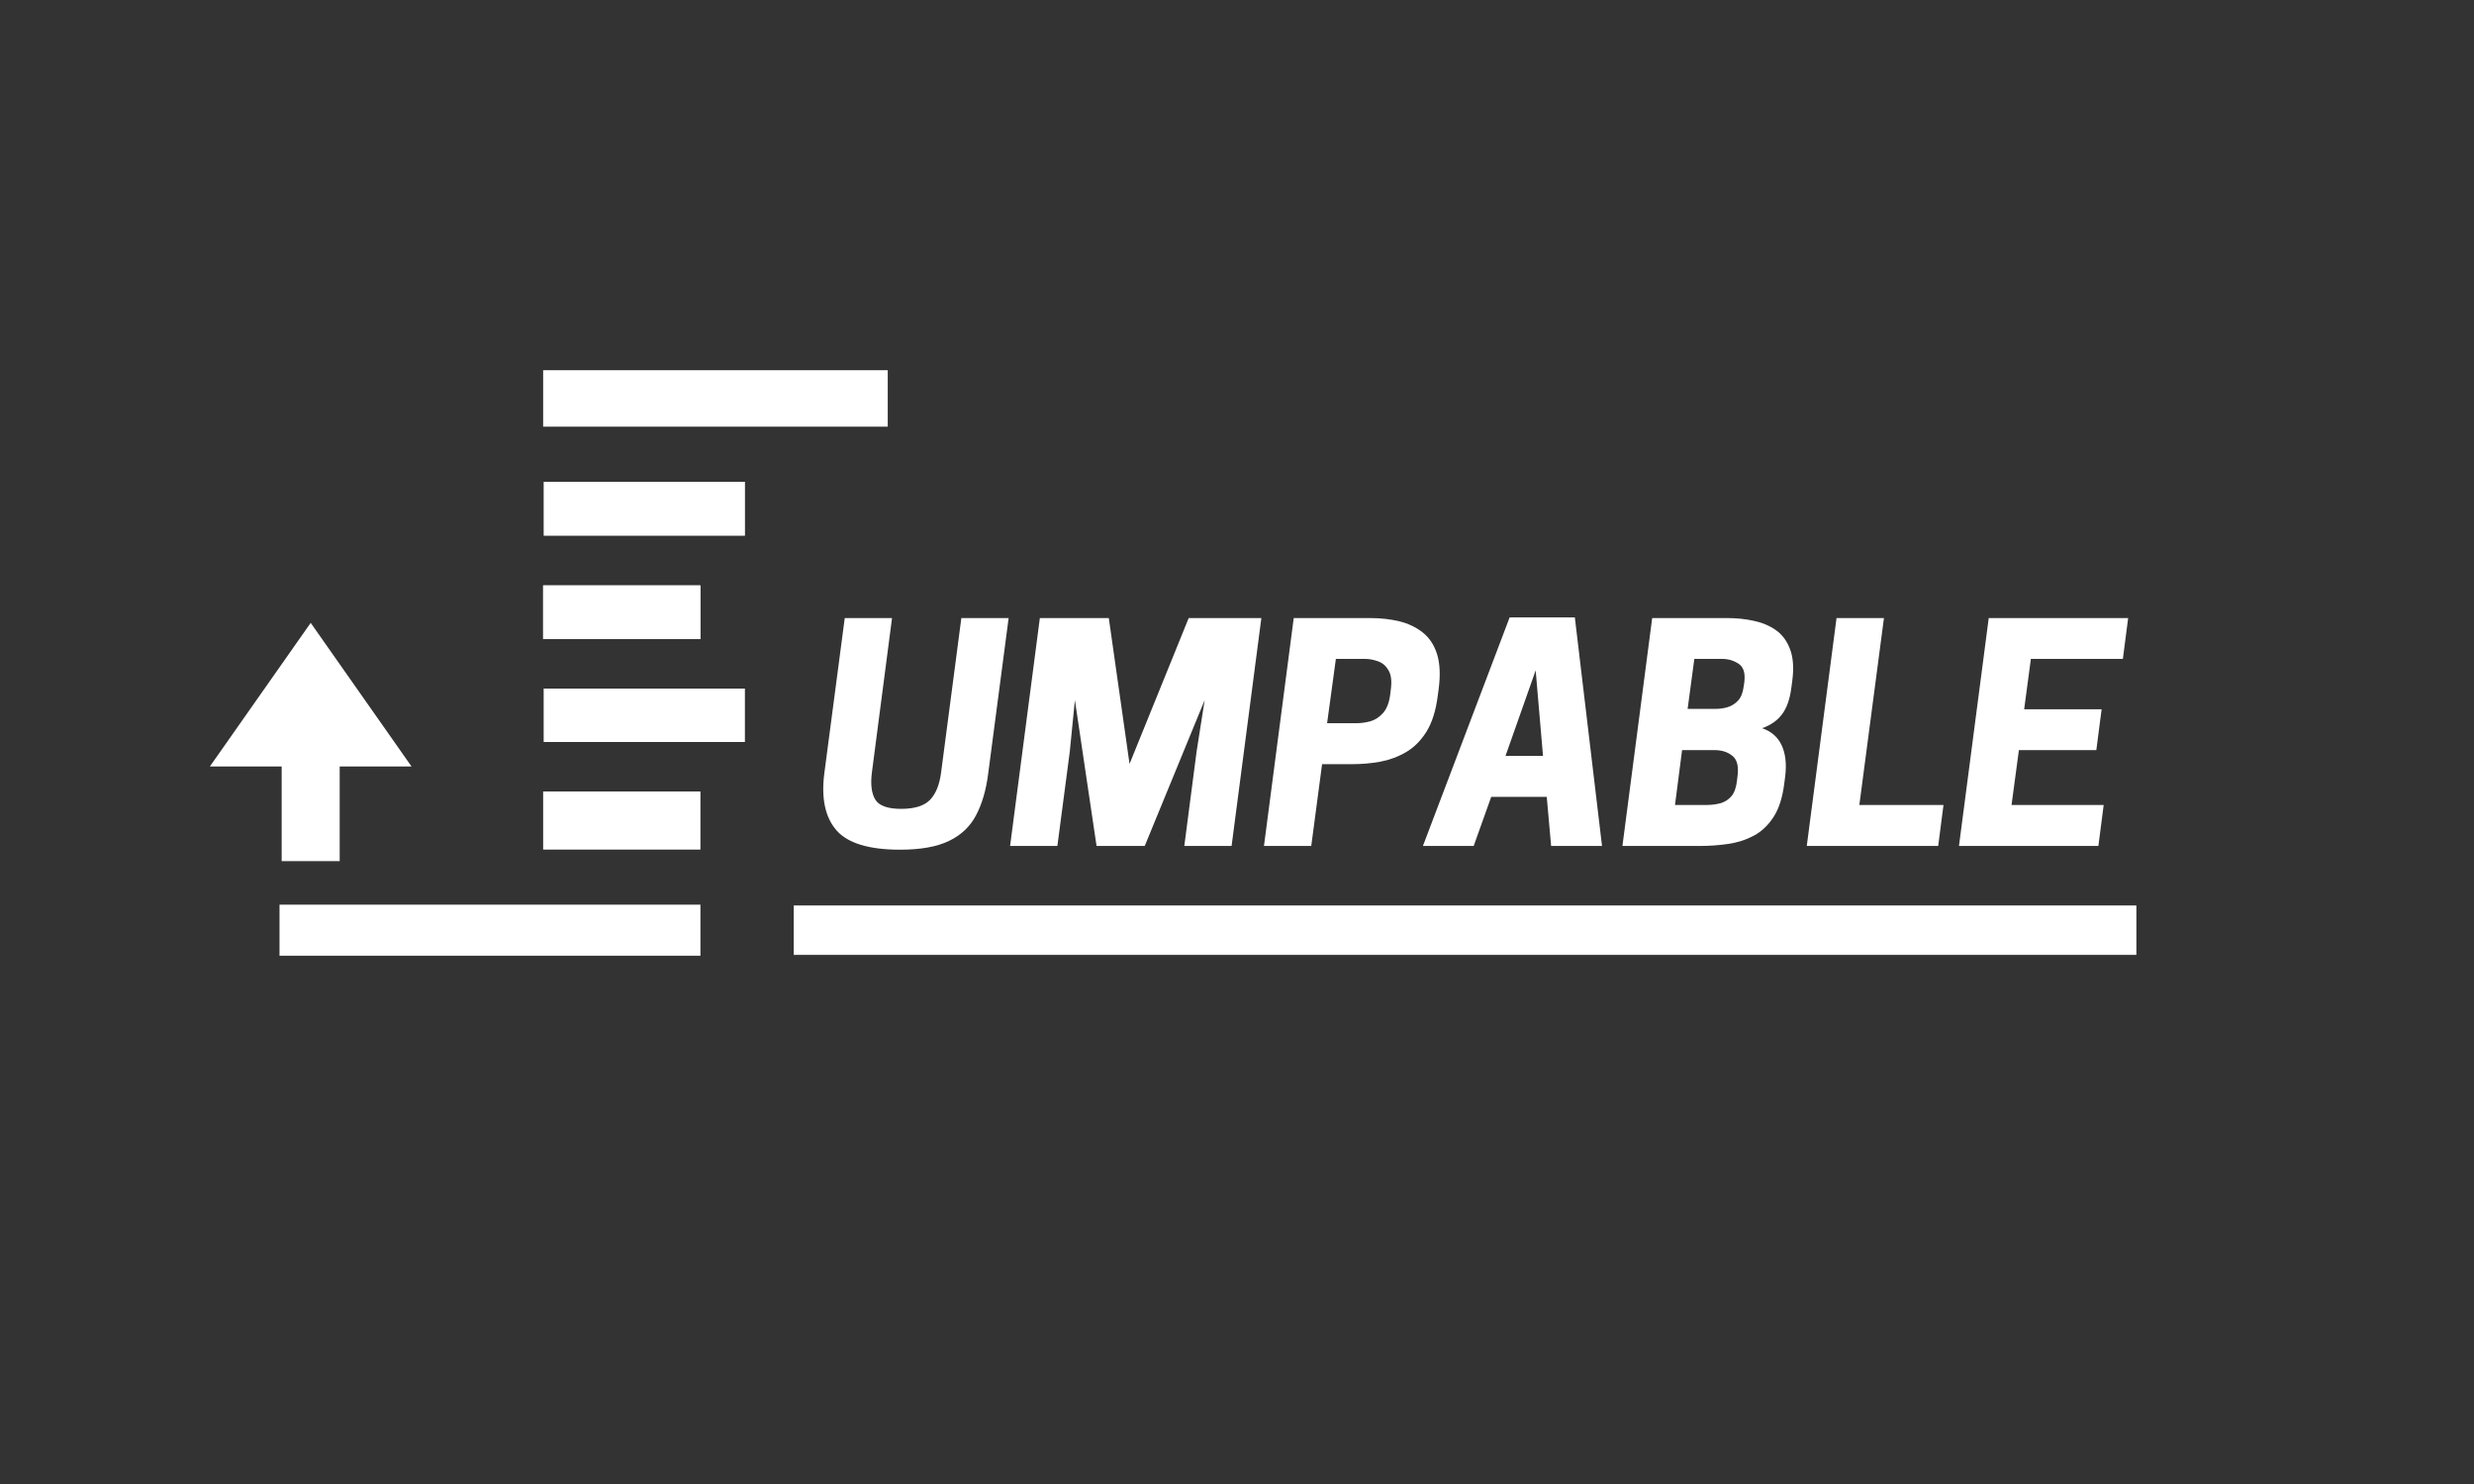 <?xml version="1.0" encoding="UTF-8" standalone="no"?>
<svg xmlns="http://www.w3.org/2000/svg" xmlns:xlink="http://www.w3.org/1999/xlink" width="400" zoomAndPan="magnify" viewBox="0 0 300 180" height="240" preserveAspectRatio="xMidYMid meet" version="1.2"><rect x="0" y="0" width="300" height="180" fill="#333333" stroke="none"/><defs><clipPath id="fc1f2c6e8d"><path d="M 25.449 75.551 L 49.902 75.551 L 49.902 104.492 L 25.449 104.492 Z M 25.449 75.551 "/></clipPath><clipPath id="5f6a3fc66d"><path d="M 37.676 75.551 L 25.449 92.969 L 34.156 92.969 L 34.156 104.449 L 41.191 104.449 L 41.191 92.969 L 49.902 92.969 Z M 37.676 75.551 "/></clipPath><clipPath id="e6e50d285b"><path d="M 65.863 44.902 L 107.656 44.902 L 107.656 51.75 L 65.863 51.75 Z M 65.863 44.902 "/></clipPath><clipPath id="e4723a1ffa"><path d="M 65.926 58.441 L 90.336 58.441 L 90.336 64.98 L 65.926 64.98 Z M 65.926 58.441 "/></clipPath><clipPath id="0c39fe2035"><path d="M 33.895 109.73 L 84.934 109.73 L 84.934 115.926 L 33.895 115.926 Z M 33.895 109.73 "/></clipPath><clipPath id="0120633343"><path d="M 65.863 70.98 L 84.934 70.98 L 84.934 77.52 L 65.863 77.52 Z M 65.863 70.98 "/></clipPath><clipPath id="40ebebb41e"><path d="M 65.863 71.039 L 84.934 71.039 L 84.934 77.52 L 65.863 77.52 Z M 65.863 71.039 "/></clipPath><clipPath id="89fa20d736"><path d="M 65.863 96 L 84.934 96 L 84.934 103.051 L 65.863 103.051 Z M 65.863 96 "/></clipPath><clipPath id="3e3852395e"><path d="M 65.926 83.52 L 90.336 83.52 L 90.336 90 L 65.926 90 Z M 65.926 83.52 "/></clipPath></defs><g id="ab45d8ff21"><path style="fill:none;stroke-width:8;stroke-linecap:butt;stroke-linejoin:miter;stroke:#ffffff;stroke-opacity:1;stroke-miterlimit:4;" d="M 0 4.002 L 217.375 4.002 " transform="matrix(0.749,-0,0,0.749,96.246,109.827)"/><g style="fill:#ffffff;fill-opacity:1;"><g transform="translate(98.747, 102.609)"><path style="stroke:none" d="M 10.391 0.453 C 6.629 0.453 4.062 -0.328 2.688 -1.891 C 1.32 -3.461 0.828 -5.75 1.203 -8.75 L 3.688 -27.641 L 9.422 -27.641 L 6.984 -8.938 C 6.797 -7.488 6.93 -6.383 7.391 -5.625 C 7.848 -4.875 8.895 -4.5 10.531 -4.5 C 12.156 -4.5 13.32 -4.863 14.031 -5.594 C 14.738 -6.332 15.188 -7.445 15.375 -8.938 L 17.828 -27.641 L 23.562 -27.641 L 21.078 -8.75 C 20.828 -6.77 20.336 -5.094 19.609 -3.719 C 18.891 -2.352 17.797 -1.316 16.328 -0.609 C 14.867 0.098 12.891 0.453 10.391 0.453 Z M 10.391 0.453 "/></g></g><g style="fill:#ffffff;fill-opacity:1;"><g transform="translate(122.235, 102.609)"><path style="stroke:none" d="M 23.844 -17.688 L 16.578 0 L 10.734 0 L 8.109 -17.688 L 7.484 -11.406 L 5.984 0 L 0.25 0 L 3.859 -27.641 L 12.219 -27.641 L 14.734 -9.953 L 21.906 -27.641 L 30.719 -27.641 L 27.109 0 L 21.375 0 L 22.859 -11.406 Z M 23.844 -17.688 "/></g></g><g style="fill:#ffffff;fill-opacity:1;"><g transform="translate(153.02, 102.609)"><path style="stroke:none" d="M 7.297 -9.922 L 5.984 0 L 0.25 0 L 3.859 -27.641 L 13.188 -27.641 C 14.414 -27.641 15.57 -27.508 16.656 -27.25 C 17.738 -26.988 18.68 -26.539 19.484 -25.906 C 20.297 -25.27 20.879 -24.395 21.234 -23.281 C 21.586 -22.164 21.656 -20.758 21.438 -19.062 L 21.328 -18.25 C 21.098 -16.426 20.641 -14.961 19.953 -13.859 C 19.266 -12.766 18.438 -11.938 17.469 -11.375 C 16.5 -10.812 15.457 -10.426 14.344 -10.219 C 13.238 -10.02 12.117 -9.922 10.984 -9.922 Z M 7.906 -14.891 L 11.516 -14.891 C 12.035 -14.891 12.582 -14.969 13.156 -15.125 C 13.738 -15.289 14.254 -15.629 14.703 -16.141 C 15.148 -16.648 15.438 -17.398 15.562 -18.391 L 15.625 -18.922 C 15.77 -19.961 15.68 -20.754 15.359 -21.297 C 15.047 -21.836 14.625 -22.203 14.094 -22.391 C 13.562 -22.586 13.035 -22.688 12.516 -22.688 L 8.969 -22.688 Z M 7.906 -14.891 "/></g></g><g style="fill:#ffffff;fill-opacity:1;"><g transform="translate(173.779, 102.609)"><path style="stroke:none" d="M 9.281 -27.719 L 17.188 -27.719 L 20.484 0 L 14.312 0 L 13.781 -5.953 L 7.047 -5.953 L 4.922 0 L -1.234 0 Z M 12.438 -21.297 L 8.781 -10.922 L 13.328 -10.922 Z M 12.438 -21.297 "/></g></g><g style="fill:#ffffff;fill-opacity:1;"><g transform="translate(196.487, 102.609)"><path style="stroke:none" d="M 3.859 -27.641 L 13 -27.641 C 14.094 -27.641 15.145 -27.531 16.156 -27.312 C 17.176 -27.102 18.07 -26.727 18.844 -26.188 C 19.625 -25.645 20.203 -24.867 20.578 -23.859 C 20.961 -22.859 21.051 -21.578 20.844 -20.016 L 20.734 -19.203 C 20.566 -17.836 20.195 -16.77 19.625 -16 C 19.062 -15.227 18.25 -14.656 17.188 -14.281 C 18.301 -13.906 19.094 -13.211 19.562 -12.203 C 20.031 -11.203 20.172 -9.938 19.984 -8.406 L 19.875 -7.578 C 19.664 -5.879 19.234 -4.523 18.578 -3.516 C 17.93 -2.516 17.133 -1.758 16.188 -1.25 C 15.25 -0.75 14.219 -0.414 13.094 -0.25 C 11.969 -0.082 10.816 0 9.641 0 L 0.25 0 Z M 11.406 -11.625 L 7.484 -11.625 L 6.625 -4.969 L 10.422 -4.969 C 11.004 -4.969 11.562 -5.035 12.094 -5.172 C 12.633 -5.316 13.086 -5.598 13.453 -6.016 C 13.816 -6.441 14.047 -7.07 14.141 -7.906 L 14.203 -8.438 C 14.367 -9.633 14.164 -10.461 13.594 -10.922 C 13.031 -11.391 12.301 -11.625 11.406 -11.625 Z M 12.328 -22.688 L 8.969 -22.688 L 8.156 -16.625 L 11.547 -16.625 C 12.023 -16.625 12.504 -16.691 12.984 -16.828 C 13.473 -16.973 13.898 -17.238 14.266 -17.625 C 14.629 -18.02 14.859 -18.594 14.953 -19.344 L 15.031 -19.875 C 15.164 -20.969 14.938 -21.707 14.344 -22.094 C 13.758 -22.488 13.086 -22.688 12.328 -22.688 Z M 12.328 -22.688 "/></g></g><g style="fill:#ffffff;fill-opacity:1;"><g transform="translate(218.841, 102.609)"><path style="stroke:none" d="M 16.188 0 L 0.25 0 L 3.859 -27.641 L 9.609 -27.641 L 6.625 -4.969 L 16.828 -4.969 Z M 16.188 0 "/></g></g><g style="fill:#ffffff;fill-opacity:1;"><g transform="translate(237.297, 102.609)"><path style="stroke:none" d="M 3.859 -27.641 L 20.766 -27.641 L 20.125 -22.688 L 8.969 -22.688 L 8.156 -16.578 L 17.547 -16.578 L 16.906 -11.625 L 7.516 -11.625 L 6.625 -4.969 L 17.797 -4.969 L 17.156 0 L 0.25 0 Z M 3.859 -27.641 "/></g></g><g style="fill:#ffffff;fill-opacity:1;"><g transform="translate(257.607, 102.609)"><path style="stroke:none" d=""/></g></g><g clip-rule="nonzero" clip-path="url(#fc1f2c6e8d)"><g clip-rule="nonzero" clip-path="url(#5f6a3fc66d)"><path style=" stroke:none;fill-rule:nonzero;fill:#ffffff;fill-opacity:1;" d="M 25.449 75.551 L 49.902 75.551 L 49.902 104.492 L 25.449 104.492 Z M 25.449 75.551 "/></g></g><g clip-rule="nonzero" clip-path="url(#e6e50d285b)"><path style=" stroke:none;fill-rule:nonzero;fill:#ffffff;fill-opacity:1;" d="M 65.863 44.902 L 107.648 44.902 L 107.648 51.75 L 65.863 51.75 Z M 65.863 44.902 "/></g><g clip-rule="nonzero" clip-path="url(#e4723a1ffa)"><path style=" stroke:none;fill-rule:nonzero;fill:#ffffff;fill-opacity:1;" d="M 65.926 58.441 L 90.344 58.441 L 90.344 64.98 L 65.926 64.98 Z M 65.926 58.441 "/></g><g clip-rule="nonzero" clip-path="url(#0c39fe2035)"><path style=" stroke:none;fill-rule:nonzero;fill:#ffffff;fill-opacity:1;" d="M 33.895 109.73 L 84.938 109.73 L 84.938 115.926 L 33.895 115.926 Z M 33.895 109.73 "/></g><g clip-rule="nonzero" clip-path="url(#0120633343)"><path style=" stroke:none;fill-rule:nonzero;fill:#ffffff;fill-opacity:1;" d="M 65.863 70.98 L 84.945 70.98 L 84.945 77.52 L 65.863 77.52 Z M 65.863 70.98 "/></g><g clip-rule="nonzero" clip-path="url(#40ebebb41e)"><path style=" stroke:none;fill-rule:nonzero;fill:#ffffff;fill-opacity:1;" d="M 65.863 71.039 L 84.922 71.039 L 84.922 77.52 L 65.863 77.52 Z M 65.863 71.039 "/></g><g clip-rule="nonzero" clip-path="url(#89fa20d736)"><path style=" stroke:none;fill-rule:nonzero;fill:#ffffff;fill-opacity:1;" d="M 65.863 96 L 84.945 96 L 84.945 103.051 L 65.863 103.051 Z M 65.863 96 "/></g><g clip-rule="nonzero" clip-path="url(#3e3852395e)"><path style=" stroke:none;fill-rule:nonzero;fill:#ffffff;fill-opacity:1;" d="M 65.926 83.52 L 90.328 83.52 L 90.328 90 L 65.926 90 Z M 65.926 83.52 "/></g></g></svg>